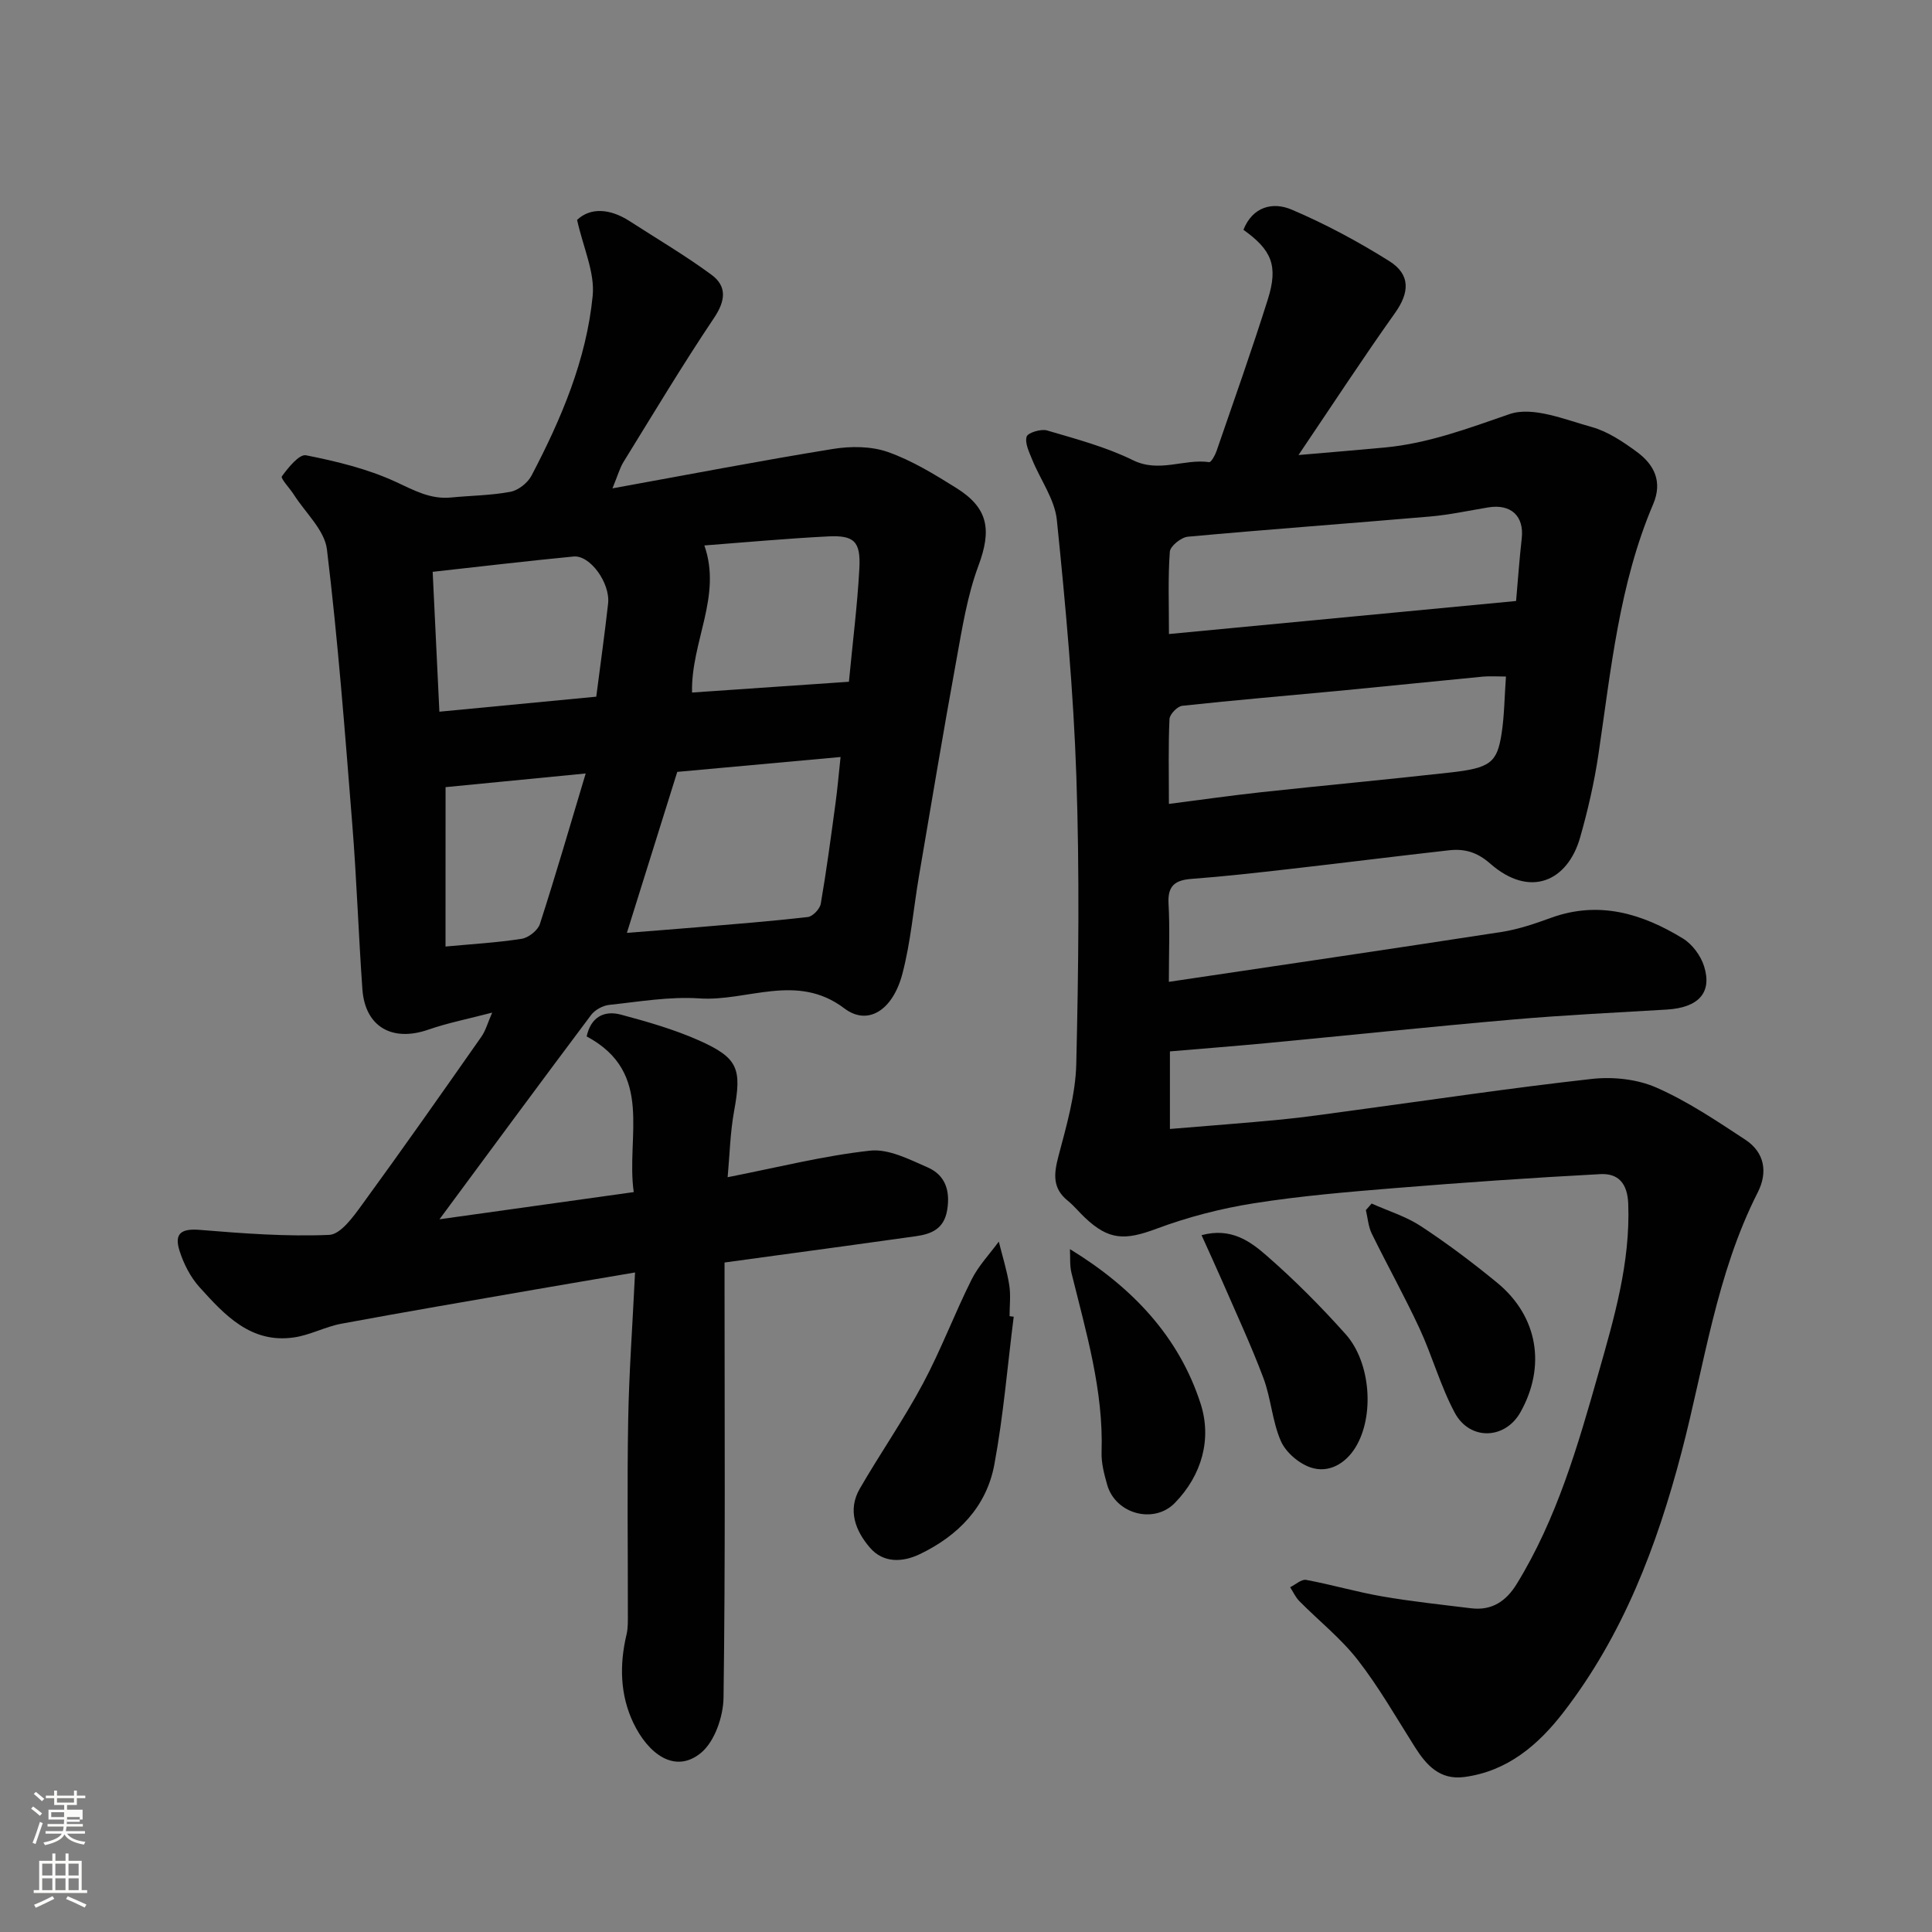 <svg enable-background="new 0 0 400 400" viewBox="0 0 400 400" xmlns="http://www.w3.org/2000/svg"><rect x="0" y="0" width="400" height="400" fill="#808080" stroke="none"/><path d="m6.44 374.46.42-.45c.65.47 1.27.95 1.85 1.44l-.45.49c-.65-.56-1.25-1.06-1.82-1.48m.93 7.33-.63-.26c.55-1.36 1.05-2.8 1.52-4.33.19.1.38.19.59.27-.46 1.29-.95 2.73-1.48 4.32m-.38-10.38.44-.42c.43.34 1.01.82 1.74 1.44l-.49.49c-.53-.51-1.09-1.01-1.69-1.51m2.5.35h1.72v-1.04h.59v1.04h3.52v-1.04h.59v1.04h1.75v.53h-1.75v1.42h-2.03v.97h3.22v2.03h-3.24c0 .35-.01.66-.03.93h3.32v.53h-3.37c-.03.27-.08.58-.15.94h3.96v.53h-3.71c.67.92 1.93 1.48 3.79 1.68-.13.24-.23.44-.29.59-2.13-.38-3.48-1.08-4.04-2.12-.43.97-1.77 1.72-4.03 2.23-.09-.19-.2-.37-.33-.55 2.1-.42 3.37-1.03 3.81-1.83h-3.36v-.53h3.58c.08-.29.13-.61.16-.94h-3.33v-.53h3.39c.02-.27.04-.58.04-.93h-3.23v-2.03h3.25v-.97h-2.07v-1.42h-1.73zm1.12 3.44v1h2.65c.01-.3.02-.44.01-.4v-.25-.35zm1.19-2h3.52v-.91h-3.52zm4.71 3h-2.63v.59c0 .15-.01.28-.01.4h2.64v-1.99z" fill="#fbfcfa"/><path d="m13.56 383.74h.63v1.52h2.72v6.07h1.13v.6h-11.06v-.6h1.13v-6.07h2.73v-1.52h.63v1.52h2.1v-1.52zm-2.69 8.83.38.56c-1.24.63-2.53 1.25-3.85 1.85-.1-.21-.21-.42-.34-.63 1.36-.55 2.63-1.15 3.81-1.78m-2.13-4.27h2.1v-2.45h-2.1zm0 3.04h2.1v-2.46h-2.1zm2.72-3.04h2.1v-2.45h-2.1zm0 3.04h2.1v-2.46h-2.1zm6.07 3.6c-1.41-.71-2.7-1.3-3.86-1.78l.35-.56c1.45.62 2.75 1.19 3.88 1.72zm-1.25-9.09h-2.1v2.45h2.1zm-2.09 5.49h2.1v-2.46h-2.1z" fill="#fbfcfa"/><g fill="#010101"><path d="m242.22 217.68v16.06c7.87-.66 15.51-1.22 23.14-1.96 4.72-.46 9.42-1.16 14.13-1.79 16.69-2.25 33.35-4.75 50.08-6.61 4.37-.49 9.37.04 13.34 1.78 6.49 2.85 12.49 6.89 18.45 10.81 3.99 2.63 4.68 6.73 2.56 10.91-8.61 16.94-11.03 35.72-15.77 53.77-5.1 19.45-12.11 37.87-24.46 53.87-5.18 6.71-11.55 12.2-20.51 13.39-5.06.67-7.85-2.42-10.26-6.23-3.84-6.06-7.41-12.35-11.8-17.99-3.49-4.49-8.08-8.12-12.11-12.2-.79-.8-1.27-1.9-1.9-2.87 1.11-.54 2.33-1.7 3.31-1.52 5.27.97 10.44 2.5 15.71 3.41 6.11 1.06 12.3 1.71 18.47 2.47 4.27.52 7.23-1.47 9.41-5.02 8.3-13.49 12.64-28.54 16.91-43.57 3.26-11.47 6.64-22.94 6.19-35.15-.16-4.25-2.07-6.34-5.76-6.15-14.15.75-28.28 1.73-42.4 2.88-9.81.8-19.65 1.62-29.37 3.16-6.84 1.08-13.67 2.85-20.15 5.27-6.48 2.41-9.82 2.43-14.81-2.3-1.21-1.14-2.27-2.47-3.56-3.51-3.2-2.59-2.88-5.56-1.92-9.21 1.65-6.26 3.53-12.68 3.69-19.08.47-19.82.69-39.67.02-59.48-.6-17.75-2.24-35.49-4.04-53.16-.44-4.29-3.41-8.31-5.1-12.49-.62-1.54-1.55-3.39-1.16-4.76.23-.81 2.97-1.66 4.23-1.29 6.02 1.77 12.19 3.41 17.79 6.16 5.45 2.68 10.56-.34 15.78.4.4.06 1.23-1.43 1.53-2.32 3.6-10.45 7.3-20.87 10.62-31.41 2.18-6.94.78-10.2-5.06-14.37 1.9-4.81 6.08-5.85 9.99-4.18 6.98 2.97 13.75 6.61 20.18 10.64 4.5 2.82 4.2 6.57 1.2 10.78-6.58 9.25-12.79 18.76-19.97 29.39 6.95-.6 12.42-1.05 17.88-1.56 9.01-.85 17.29-3.97 25.8-6.91 4.82-1.66 11.41 1.11 17 2.66 3.36.93 6.52 3.06 9.39 5.17 3.58 2.63 5.34 6.15 3.37 10.79-7.06 16.57-8.74 34.33-11.35 51.89-.86 5.77-2.18 11.51-3.78 17.13-2.59 9.1-10.4 12.64-18.63 5.41-2.72-2.39-5.32-3.1-8.49-2.75-11.07 1.24-22.13 2.64-33.2 3.9-6.69.76-13.38 1.52-20.09 2.02-3.43.25-5.02 1.4-4.81 5.13.29 4.98.07 9.98.07 16.19 23.17-3.45 46.01-6.8 68.82-10.32 3.51-.54 6.96-1.72 10.31-2.94 9.93-3.6 18.88-.87 27.31 4.29 1.94 1.19 3.68 3.55 4.37 5.74 1.73 5.5-1.19 8.58-7.72 8.97-10.53.63-21.08 1.13-31.59 2.04-17.18 1.49-34.33 3.3-51.5 4.93-6.53.61-13.05 1.12-19.78 1.69zm71.67-93.25c.39-4.46.69-8.73 1.17-12.97.52-4.59-2.21-7.18-6.92-6.41-4.02.66-8.02 1.54-12.07 1.89-16.71 1.44-33.44 2.65-50.14 4.18-1.39.13-3.64 1.94-3.73 3.11-.4 5.42-.18 10.89-.18 17.04 24.19-2.3 47.83-4.55 71.87-6.84zm-2.1 15.64c-1.86 0-3.34-.12-4.8.02-9.79.94-19.58 1.96-29.38 2.9-10.95 1.04-21.92 1.95-32.85 3.14-1 .11-2.58 1.75-2.63 2.74-.26 5.59-.12 11.21-.12 17.57 6.8-.87 12.93-1.75 19.09-2.42 13.04-1.41 26.11-2.62 39.15-4.08 8.28-.93 9.71-2.01 10.64-8.07.57-3.69.59-7.47.9-11.8z"/><path d="m131.48 263.45c-7.69 1.31-14.25 2.41-20.8 3.55-13.34 2.32-26.69 4.59-40 7.06-3.34.62-6.48 2.36-9.82 2.84-8.91 1.3-14.34-4.63-19.55-10.4-1.89-2.09-3.3-4.87-4.15-7.57-1.16-3.68.5-4.61 4.29-4.29 8.88.73 17.83 1.41 26.7 1.03 2.39-.1 5.01-3.78 6.85-6.31 8.37-11.48 16.53-23.11 24.68-34.74.88-1.26 1.29-2.85 2.22-4.97-4.83 1.27-9.13 2.11-13.23 3.53-7.48 2.6-13.09-.6-13.64-8.37-.81-11.36-1.18-22.75-2.09-34.09-1.51-19.01-2.96-38.04-5.25-56.96-.48-3.99-4.44-7.57-6.83-11.32-.85-1.34-2.81-3.38-2.5-3.82 1.31-1.81 3.6-4.63 4.99-4.36 6.31 1.25 12.71 2.8 18.52 5.47 3.81 1.76 7.22 3.7 11.54 3.27 4.09-.4 8.25-.42 12.27-1.18 1.64-.31 3.57-1.84 4.36-3.34 6.16-11.75 11.37-23.98 12.67-37.25.47-4.84-1.96-9.96-3.23-15.7 2.69-2.56 6.7-2.44 10.87.25 5.68 3.67 11.53 7.11 16.96 11.11 3.24 2.39 2.91 5.38.52 8.94-6.54 9.75-12.58 19.84-18.75 29.83-.76 1.23-1.14 2.69-2.28 5.45 15.83-2.87 30.71-5.74 45.65-8.16 3.69-.6 7.92-.58 11.37.63 4.99 1.76 9.66 4.63 14.19 7.46 6.7 4.19 7.29 8.75 4.56 16.1-2.3 6.18-3.35 12.87-4.54 19.41-2.73 14.93-5.22 29.9-7.77 44.86-1.15 6.75-1.7 13.65-3.44 20.24-2 7.56-7.17 10.79-12 7.13-9.85-7.46-20.05-1.4-30-2.07-6.17-.42-12.47.68-18.68 1.34-1.34.14-2.98 1.04-3.78 2.12-10.7 14.26-21.27 28.61-31.37 42.27 12.3-1.72 26.01-3.64 40.22-5.63-1.65-11.55 4.33-24.7-9.75-32.23.85-3.91 3.51-5.48 7.14-4.5 5.48 1.47 11 3.05 16.16 5.35 8.14 3.63 8.82 5.87 7.23 14.6-.82 4.47-.91 9.07-1.34 13.7 10.34-2.03 19.84-4.44 29.49-5.5 3.83-.42 8.14 1.81 11.95 3.48 3.57 1.57 4.68 4.73 4.02 8.78-.65 3.98-3.29 5-6.51 5.46-9.71 1.38-19.43 2.68-29.15 4.01-3.25.44-6.5.89-10.44 1.43v5.08c0 28.33.18 56.66-.21 84.99-.05 3.94-1.84 9.14-4.69 11.47-5.38 4.4-10.92.19-13.98-6.22-2.75-5.76-2.91-12.03-1.41-18.31.34-1.43.26-2.97.27-4.45.02-13.33-.17-26.67.07-40 .17-9.7.89-19.43 1.42-30.5zm-1.69-70.31c4.75-.38 9.6-.74 14.44-1.15 7.68-.65 15.37-1.25 23.02-2.13 1.02-.12 2.49-1.67 2.68-2.74 1.19-6.9 2.11-13.85 3.05-20.79.41-2.98.66-5.98 1.05-9.6-12.07 1.1-23.42 2.13-33.81 3.08-3.62 11.6-6.96 22.26-10.43 33.33zm-38.82-45.79c11.41-1.09 22.09-2.12 32.48-3.11.9-6.98 1.76-13.11 2.45-19.27.47-4.26-3.73-10.08-7.15-9.75-9.76.94-19.49 2.1-29.17 3.17.45 9.33.9 18.66 1.39 28.96zm84.79-6.2c.8-8.43 1.76-15.93 2.16-23.45.3-5.61-1.07-6.92-6.51-6.64-8.66.44-17.29 1.24-25.58 1.87 3.7 10.51-2.79 19.93-2.55 30.45 11.03-.76 21.64-1.49 32.48-2.23zm-83.52 54.82c5.43-.51 10.63-.8 15.76-1.6 1.42-.22 3.35-1.74 3.78-3.07 3.3-10.21 6.29-20.52 9.48-31.16-10.41 1.02-19.76 1.93-29.01 2.83-.01 11.41-.01 22.01-.01 33z"/><path d="m209.88 272.61c-1.3 10.22-2.13 20.53-4.02 30.65-1.63 8.72-7.5 14.71-15.42 18.51-3.6 1.72-7.56 1.87-10.32-1.33-2.98-3.45-4.7-7.76-2.11-12.23 4.23-7.31 9.08-14.28 13.06-21.72 3.74-6.99 6.54-14.48 10.09-21.58 1.42-2.84 3.72-5.25 5.63-7.85.74 2.99 1.68 5.94 2.16 8.97.34 2.11.07 4.31.07 6.47.27.04.56.07.86.11z"/><path d="m221.52 258.62c12.99 7.93 22.61 18.19 27.06 32.02 2.33 7.25.29 14.75-5.34 20.53-4.34 4.45-12.29 2.29-14.01-3.76-.62-2.19-1.23-4.5-1.16-6.74.42-12.82-3.23-24.92-6.24-37.15-.38-1.56-.22-3.26-.31-4.9z"/><path d="m248.77 255.73c6.08-1.65 10.07 1.27 13.44 4.21 5.8 5.05 11.26 10.55 16.39 16.29 5.21 5.83 6.03 17.01 2 23.5-2.04 3.28-5.51 5.37-9.28 4.08-2.43-.83-5.1-3.12-6.12-5.43-1.8-4.09-2.04-8.84-3.62-13.06-2.55-6.79-5.63-13.39-8.52-20.05-1.29-2.96-2.65-5.88-4.29-9.54z"/><path d="m283.98 249.18c3.43 1.54 7.12 2.66 10.22 4.7 5.45 3.58 10.69 7.53 15.74 11.67 8.58 7.04 10.13 17.44 4.85 26.84-3.2 5.69-10.5 5.88-13.59.12-2.97-5.54-4.65-11.75-7.31-17.48-3.08-6.64-6.66-13.04-9.88-19.62-.72-1.47-.83-3.24-1.22-4.87.4-.46.79-.91 1.19-1.36z"/></g></svg>